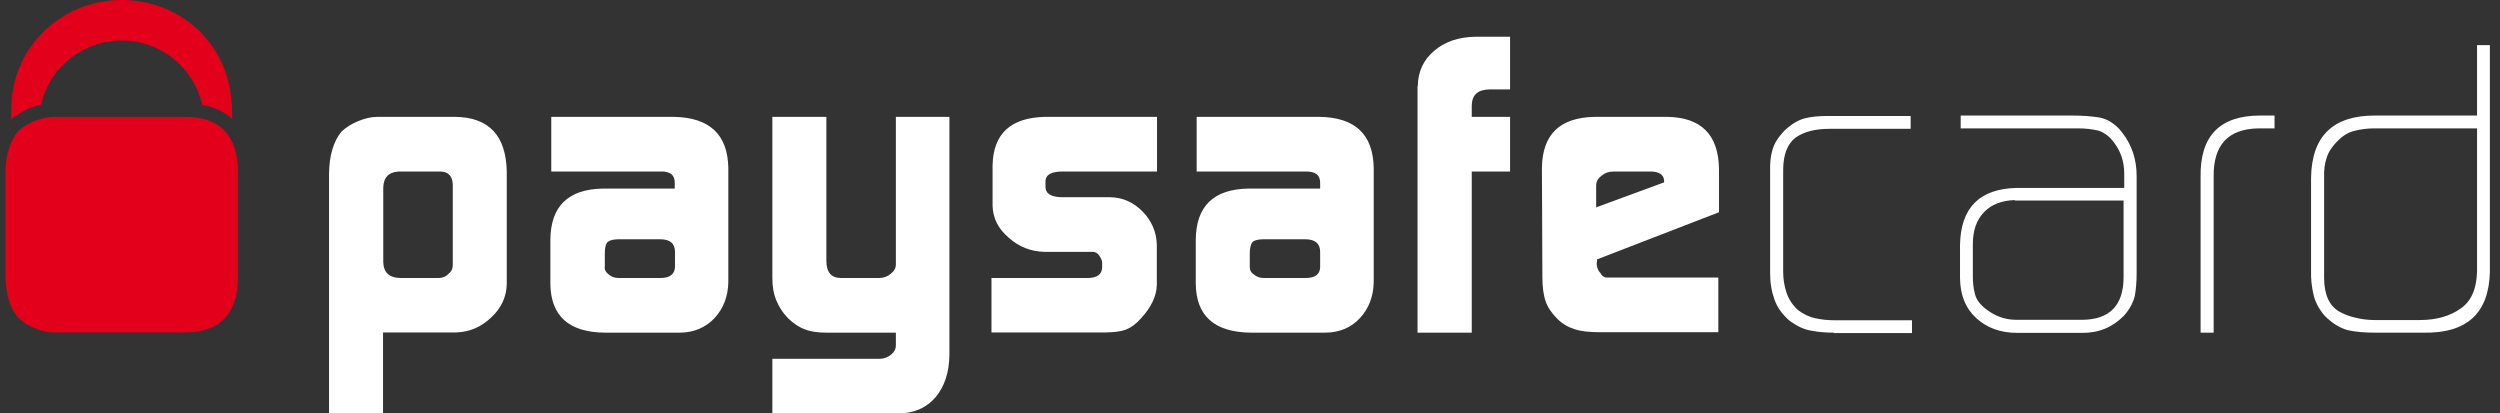<?xml version="1.0" encoding="UTF-8"?>
<svg xmlns="http://www.w3.org/2000/svg" width="121" height="20" viewBox="0 0 121 20" fill="none">
  <rect x="0" y="0" width="121" height="20" fill="#333333" stroke="none"/>
  <g clip-path="url(#clip0_3_1005)">
    <path fill-rule="evenodd" clip-rule="evenodd" d="M68.62 4.167C68.63 3.449 68.909 2.882 69.423 2.453C69.937 2.014 70.601 1.789 71.426 1.778H73.087V4.328H72.08C71.523 4.339 71.244 4.596 71.233 5.099V5.656H73.087V8.302H71.233V16.101H68.609V4.167H68.62ZM21.914 8.934C21.903 8.527 21.699 8.313 21.324 8.302H19.289C18.807 8.334 18.561 8.591 18.55 9.084V12.684C18.561 13.187 18.839 13.444 19.375 13.455H21.239C21.431 13.455 21.592 13.38 21.721 13.241C21.86 13.133 21.914 12.994 21.914 12.823V8.934ZM15.925 8.42C15.936 7.52 16.14 6.835 16.536 6.363C16.739 6.17 17.007 5.999 17.318 5.87C17.65 5.731 17.961 5.656 18.271 5.656H22.01C23.66 5.667 24.495 6.556 24.527 8.313V13.733C24.517 14.355 24.27 14.901 23.788 15.351C23.306 15.822 22.738 16.069 22.074 16.09H18.539V20H15.925V8.42ZM29.262 12.93C29.262 13.08 29.337 13.198 29.477 13.294C29.594 13.401 29.755 13.455 29.948 13.455H31.962C32.412 13.455 32.647 13.283 32.669 12.93V12.191C32.669 11.784 32.433 11.58 31.951 11.58H29.959C29.701 11.58 29.519 11.623 29.412 11.709C29.316 11.805 29.273 11.987 29.273 12.276V12.93H29.262ZM32.658 8.87C32.669 8.473 32.433 8.281 31.951 8.302H26.681V5.656H32.615C34.34 5.688 35.218 6.502 35.251 8.12V13.648C35.24 14.344 35.015 14.922 34.597 15.383C34.158 15.854 33.579 16.101 32.883 16.101H29.294C27.548 16.09 26.659 15.308 26.638 13.744V11.612C26.648 9.984 27.495 9.159 29.177 9.127H32.658V8.87ZM43.145 17.151C42.995 17.279 42.824 17.354 42.61 17.365H37.382V20.011H43.499C44.26 20 44.849 19.732 45.288 19.218C45.717 18.704 45.941 18.018 45.952 17.172V5.656H43.36V12.801C43.36 12.973 43.285 13.112 43.124 13.241C42.963 13.38 42.771 13.455 42.556 13.455H40.703C40.232 13.455 39.996 13.176 39.996 12.619V5.656H37.382V13.455C37.382 13.883 37.447 14.237 37.564 14.515C37.682 14.815 37.864 15.115 38.132 15.394C38.411 15.662 38.678 15.844 38.957 15.94C39.214 16.047 39.568 16.101 40.007 16.101H43.36V16.733C43.36 16.893 43.285 17.033 43.145 17.151ZM48.009 13.455H52.679C53.108 13.444 53.333 13.273 53.344 12.951V12.716C53.344 12.651 53.322 12.576 53.279 12.491C53.172 12.287 53.044 12.191 52.894 12.191H50.58C49.894 12.18 49.305 11.944 48.812 11.494C48.32 11.077 48.062 10.573 48.041 9.973V8.002C48.073 6.47 48.919 5.688 50.591 5.656H56V8.302H51.415C50.88 8.302 50.601 8.463 50.601 8.784V9.041C50.601 9.373 50.88 9.545 51.426 9.545H53.729C54.34 9.555 54.865 9.791 55.304 10.241C55.743 10.691 55.979 11.237 55.99 11.859V13.787C55.979 14.322 55.722 14.869 55.229 15.404C54.993 15.672 54.747 15.854 54.501 15.951C54.243 16.047 53.901 16.09 53.462 16.09H47.987V13.444L48.009 13.455ZM60.703 13.294C60.564 13.208 60.489 13.091 60.489 12.93V12.276C60.489 11.998 60.542 11.805 60.628 11.709C60.724 11.623 60.907 11.58 61.174 11.58H63.167C63.649 11.58 63.895 11.784 63.895 12.191V12.93C63.885 13.283 63.649 13.455 63.188 13.455H61.174C60.982 13.455 60.821 13.401 60.703 13.294ZM63.188 8.302C63.67 8.291 63.906 8.473 63.895 8.87V9.127H60.414C58.732 9.159 57.886 9.984 57.875 11.612V13.744C57.896 15.297 58.786 16.079 60.532 16.101H64.12C64.817 16.101 65.395 15.865 65.834 15.383C66.252 14.922 66.477 14.344 66.488 13.648V8.12C66.456 6.502 65.588 5.678 63.852 5.656H57.918V8.302H63.188ZM80.542 8.763V8.827L77.254 10.037V8.977C77.254 8.784 77.35 8.623 77.532 8.495C77.682 8.366 77.864 8.302 78.1 8.302H79.921C80.103 8.302 80.253 8.345 80.371 8.42C80.489 8.506 80.542 8.623 80.542 8.752V8.763ZM77.296 12.716V12.555L83.199 10.273V8.184C83.178 6.524 82.342 5.688 80.714 5.656H77.179C75.508 5.688 74.661 6.492 74.629 8.099L74.651 13.38C74.651 13.883 74.704 14.29 74.811 14.59C74.908 14.88 75.111 15.169 75.39 15.447C75.636 15.683 75.915 15.844 76.236 15.94C76.525 16.036 76.932 16.079 77.447 16.079H83.167V13.433H77.789C77.639 13.433 77.532 13.358 77.447 13.198C77.329 13.08 77.275 12.908 77.275 12.694L77.296 12.716ZM88.748 16.101C88.352 16.101 87.987 16.069 87.666 16.004C87.323 15.951 86.981 15.79 86.627 15.533C86.263 15.222 86.016 14.88 85.888 14.505C85.749 14.13 85.674 13.712 85.674 13.23V8.302C85.663 7.906 85.695 7.552 85.791 7.242C85.877 6.931 86.07 6.642 86.349 6.342C86.67 6.031 86.991 5.828 87.334 5.731C87.666 5.645 88.041 5.613 88.459 5.613H92.476V6.235H88.555C87.859 6.235 87.323 6.374 86.916 6.652C86.509 6.963 86.306 7.488 86.306 8.227V13.155C86.306 13.498 86.359 13.84 86.466 14.162C86.573 14.483 86.756 14.762 87.023 15.008C87.313 15.222 87.591 15.351 87.87 15.404C88.159 15.469 88.47 15.501 88.802 15.501H92.54V16.122H88.759L88.748 16.101ZM97.522 9.705H102.781V13.412C102.781 14.783 102.106 15.469 100.778 15.479H97.586C97.04 15.479 96.536 15.297 96.075 14.922C95.818 14.719 95.647 14.483 95.583 14.215C95.518 13.969 95.486 13.69 95.486 13.38V11.805C95.486 11.152 95.668 10.637 96.032 10.262C96.386 9.898 96.879 9.705 97.511 9.684L97.522 9.705ZM103.328 14.301C103.381 13.99 103.413 13.648 103.413 13.251V8.516C103.413 7.724 103.188 7.017 102.706 6.406C102.546 6.192 102.374 6.042 102.192 5.924C102.021 5.806 101.828 5.731 101.624 5.688C101.217 5.624 100.778 5.592 100.285 5.592H94.897V6.213H100.585C100.949 6.213 101.271 6.256 101.56 6.32C101.849 6.417 102.096 6.599 102.31 6.888C102.642 7.317 102.813 7.82 102.813 8.399V9.095H97.597C95.808 9.138 94.897 10.059 94.865 11.848V13.433C94.865 14.269 95.133 14.922 95.647 15.394C96.161 15.865 96.814 16.111 97.629 16.111H100.757C101.571 16.122 102.246 15.844 102.803 15.276C103.071 14.976 103.242 14.655 103.328 14.312V14.301ZM109.294 6.213C107.838 6.245 107.12 7.017 107.141 8.559V16.101H106.509V8.559C106.477 6.577 107.441 5.592 109.391 5.592H110.087V6.213H109.294ZM114.929 6.213H119.889V13.133C119.868 13.98 119.61 14.579 119.096 14.933C118.582 15.297 117.929 15.49 117.114 15.49H114.951C114.597 15.49 114.276 15.447 113.986 15.372C113.697 15.308 113.44 15.201 113.204 15.072C112.722 14.783 112.487 14.237 112.487 13.433V8.623C112.476 8.249 112.508 7.927 112.605 7.659C112.68 7.392 112.84 7.134 113.097 6.867C113.376 6.577 113.665 6.395 113.965 6.331C114.254 6.256 114.576 6.213 114.929 6.213ZM117.297 16.101C119.385 16.143 120.457 15.169 120.51 13.176V2.185H119.889V5.592H114.972C112.926 5.581 111.887 6.577 111.855 8.602V13.091C111.844 13.508 111.887 13.894 111.972 14.248C112.047 14.59 112.219 14.933 112.497 15.265C112.862 15.64 113.247 15.876 113.644 15.983C114.029 16.069 114.468 16.101 114.961 16.101H117.286H117.297Z" fill="white"></path>
    <path fill-rule="evenodd" clip-rule="evenodd" d="M1.999 5.056C1.796 5.099 1.592 5.174 1.378 5.26C1.057 5.399 0.778 5.581 0.542 5.774C0.542 5.506 0.542 5.26 0.553 5.024C0.671 2.228 3.006 0 5.877 0C8.748 0 10.955 2.1 11.191 4.778C11.233 5.088 11.244 5.41 11.233 5.753C10.858 5.41 10.366 5.174 9.777 5.067C9.402 3.299 7.795 1.96 5.888 1.96C3.981 1.96 2.374 3.289 1.999 5.056ZM1.657 5.87C1.989 5.731 2.299 5.656 2.61 5.656H9.005C10.655 5.667 11.501 6.556 11.523 8.313V13.423C11.501 15.179 10.655 16.069 9.005 16.09H2.61C2.299 16.09 1.978 16.015 1.657 15.876C1.335 15.736 1.078 15.576 0.875 15.372C0.478 14.901 0.275 14.226 0.264 13.316V8.409C0.275 7.509 0.478 6.824 0.875 6.352C1.078 6.16 1.346 5.988 1.657 5.86V5.87Z" fill="#E2001A"></path>
  </g>
  <defs>
    <clipPath id="clip0_3_1005">
      <rect width="120.257" height="20" fill="white" transform="translate(0.253)"></rect>
    </clipPath>
  </defs>
</svg>
